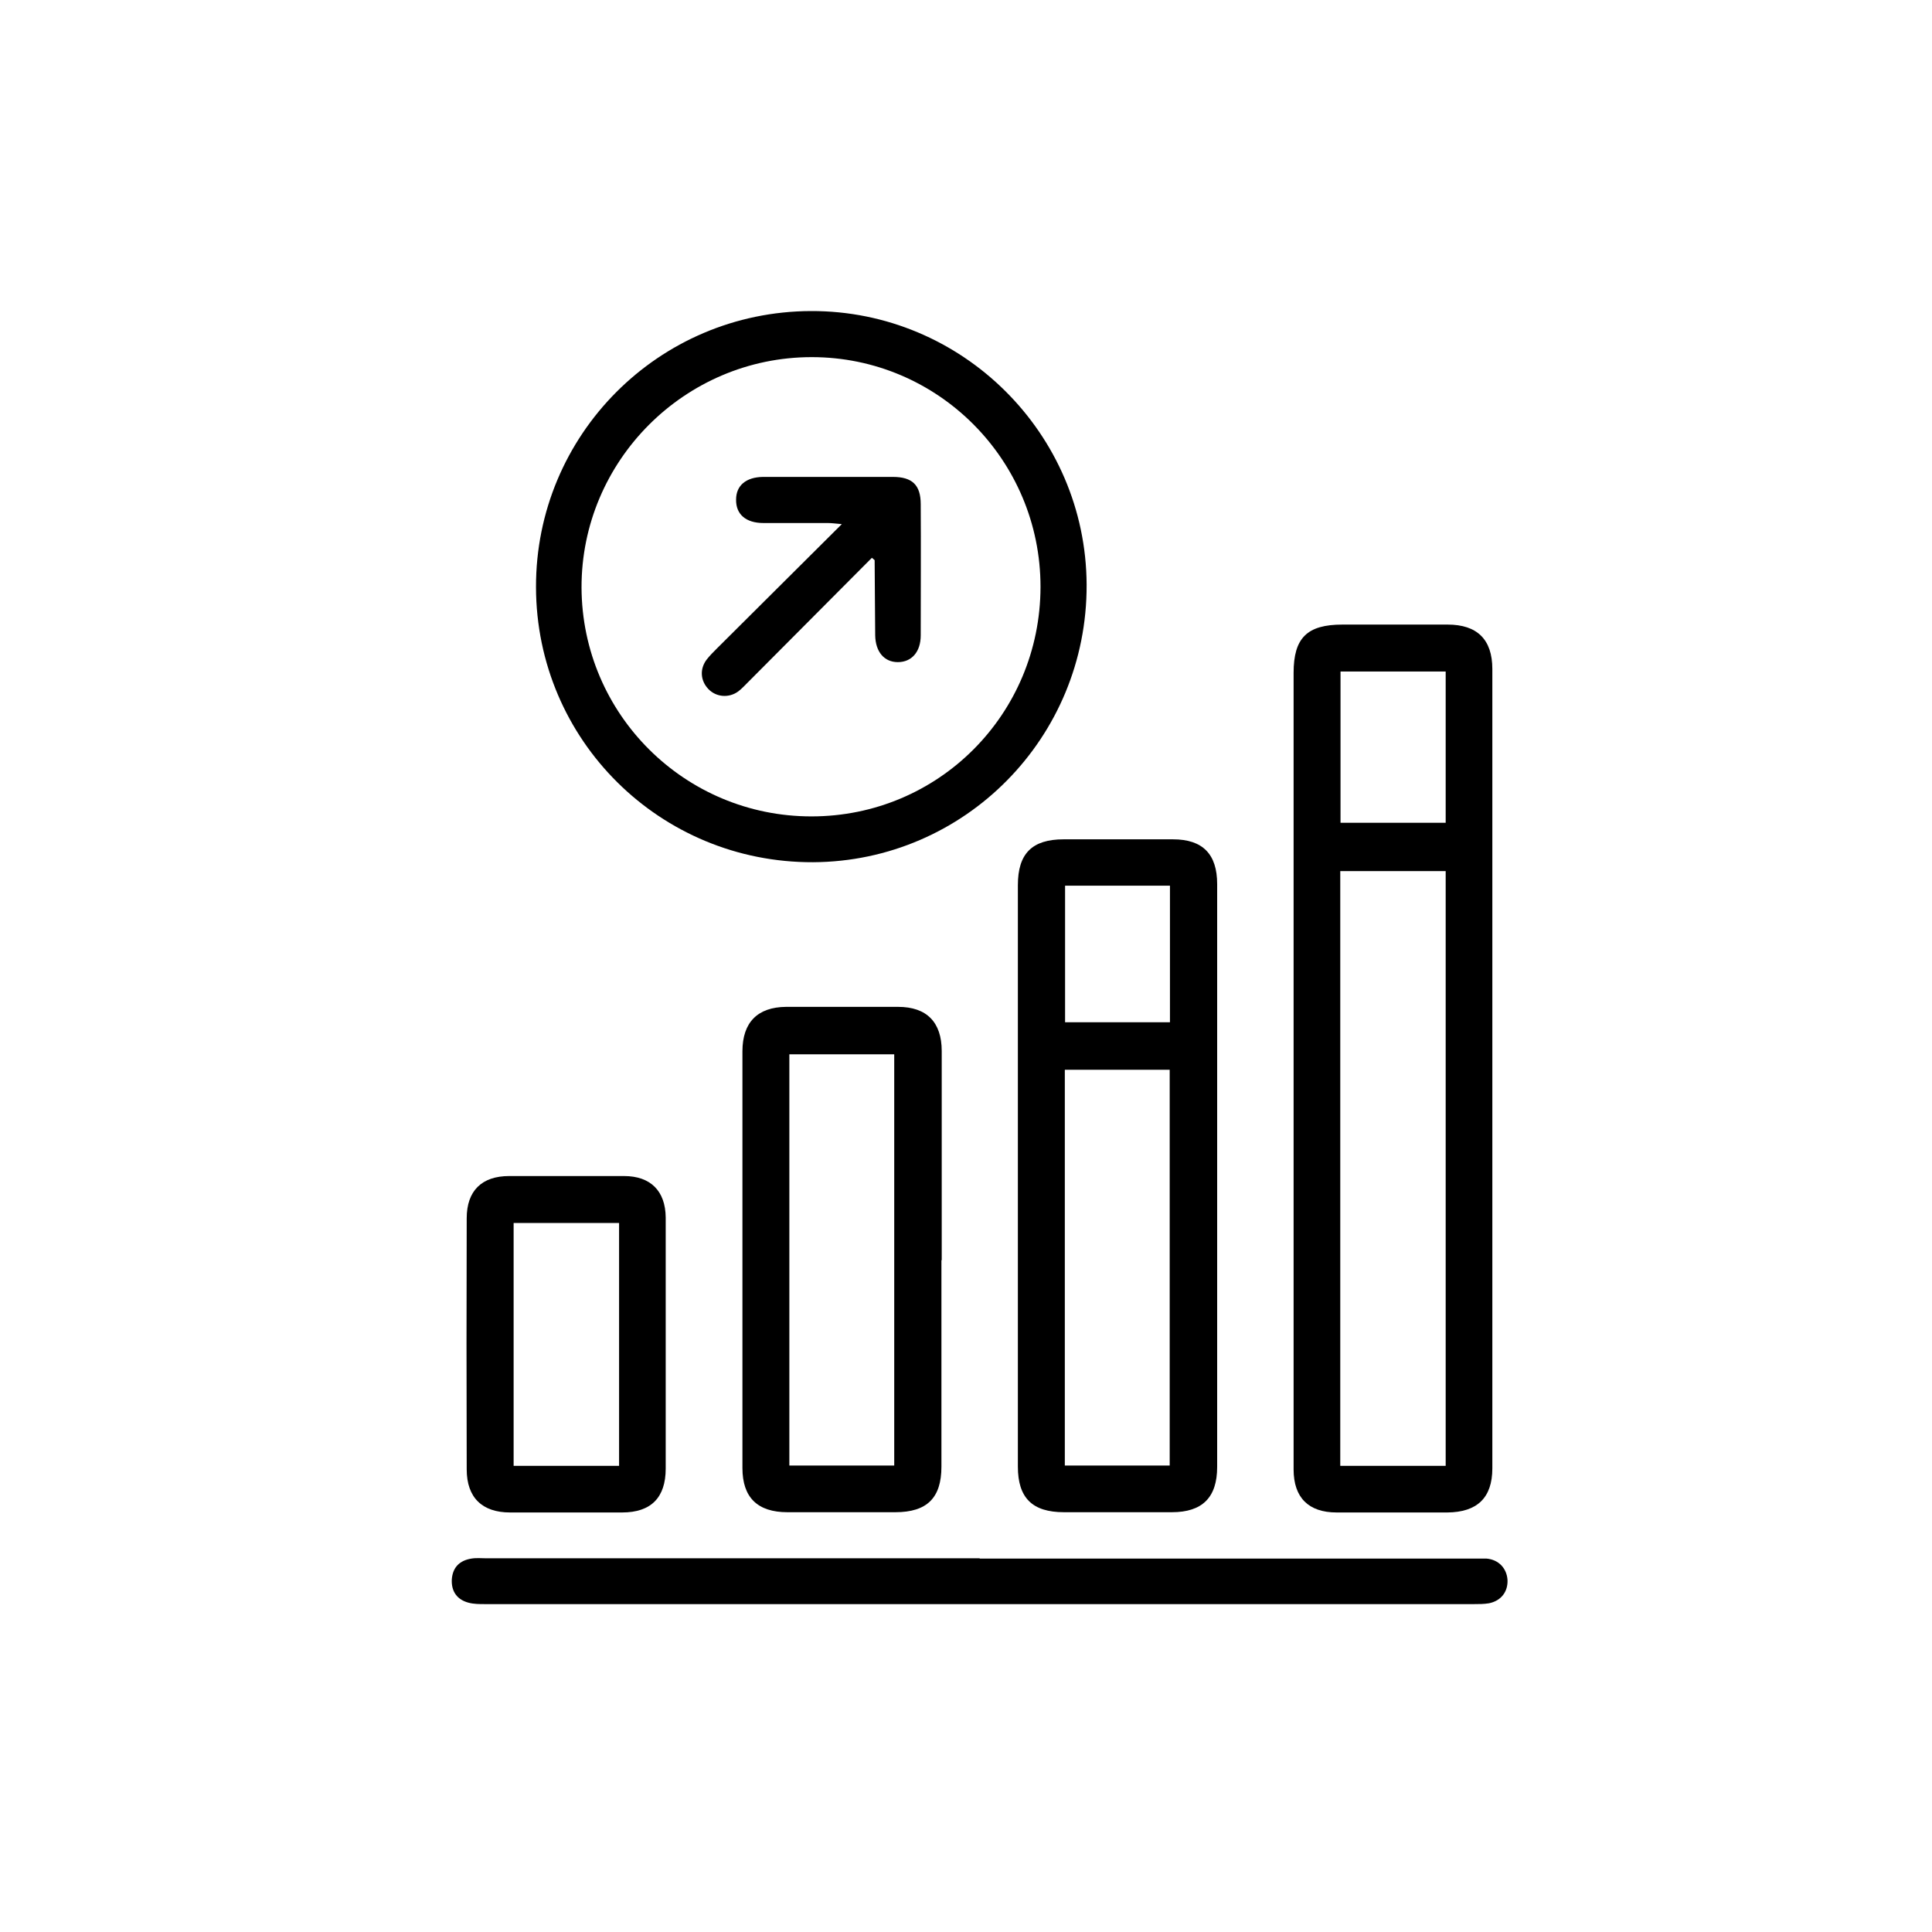 <?xml version="1.0" encoding="utf-8"?>
<svg xmlns="http://www.w3.org/2000/svg" width="60" height="60" viewBox="0 0 60 60" fill="none">
<mask id="mask0_3250_1495" style="mask-type:luminance" maskUnits="userSpaceOnUse" x="0" y="0" width="60" height="60">
<path d="M60 0H0V60H60V0Z" fill="white"/>
</mask>
<g mask="url(#mask0_3250_1495)">
<path d="M40.174 33.163C40.174 29.074 40.174 24.986 40.174 20.897C40.174 19.809 40.594 19.397 41.691 19.397C42.78 19.397 43.869 19.397 44.957 19.397C45.874 19.397 46.346 19.86 46.346 20.777C46.346 29.049 46.346 37.32 46.346 45.6C46.346 46.517 45.874 46.963 44.949 46.971C43.8 46.971 42.66 46.971 41.511 46.971C40.637 46.971 40.174 46.509 40.174 45.634C40.174 41.477 40.174 37.32 40.174 33.163ZM44.897 45.523V27.052H41.623V45.523H44.897ZM41.631 20.854V25.552H44.897V20.854H41.631Z" fill="black"/>
<path d="M31.611 36.523C31.611 33.514 31.611 30.506 31.611 27.488C31.611 26.511 32.049 26.066 33.034 26.066C34.166 26.066 35.297 26.066 36.429 26.066C37.354 26.066 37.8 26.529 37.8 27.454C37.8 33.489 37.8 39.523 37.8 45.557C37.8 46.508 37.337 46.963 36.394 46.963C35.28 46.963 34.157 46.963 33.043 46.963C32.057 46.963 31.611 46.517 31.611 45.548C31.611 42.54 31.611 39.531 31.611 36.514V36.523ZM33.069 33.223V45.514H36.326V33.223H33.069ZM33.077 27.506V31.748H36.334V27.506H33.077Z" fill="black"/>
<path d="M25.183 9.66C29.88 9.643 33.729 13.466 33.746 18.163C33.763 22.903 29.966 26.751 25.251 26.777C20.503 26.794 16.654 22.988 16.646 18.231C16.637 13.508 20.451 9.677 25.183 9.66ZM32.314 18.223C32.314 14.289 29.134 11.091 25.209 11.091C21.266 11.091 18.051 14.314 18.06 18.248C18.077 22.183 21.266 25.354 25.2 25.354C29.143 25.354 32.306 22.183 32.314 18.231V18.223Z" fill="black"/>
<path d="M29.237 39.146C29.237 41.28 29.237 43.414 29.237 45.549C29.237 46.517 28.791 46.963 27.806 46.963C26.691 46.963 25.569 46.963 24.454 46.963C23.529 46.963 23.057 46.509 23.057 45.591C23.057 41.28 23.057 36.969 23.057 32.649C23.057 31.749 23.529 31.277 24.411 31.269C25.569 31.269 26.734 31.269 27.891 31.269C28.783 31.269 29.246 31.749 29.246 32.64C29.246 34.8 29.246 36.969 29.246 39.129L29.237 39.146ZM27.771 45.514V32.743H24.514V45.514H27.771Z" fill="black"/>
<path d="M30.429 48.403C35.537 48.403 40.637 48.403 45.746 48.403C45.883 48.403 46.029 48.403 46.166 48.403C46.543 48.437 46.791 48.703 46.817 49.063C46.834 49.431 46.62 49.714 46.243 49.791C46.089 49.817 45.934 49.817 45.78 49.817C35.537 49.817 25.303 49.817 15.06 49.817C14.889 49.817 14.717 49.817 14.554 49.774C14.194 49.68 14.014 49.423 14.031 49.054C14.057 48.677 14.271 48.463 14.64 48.403C14.794 48.377 14.949 48.394 15.103 48.394C20.211 48.394 25.311 48.394 30.42 48.394L30.429 48.403Z" fill="black"/>
<path d="M20.674 41.751C20.674 43.037 20.674 44.323 20.674 45.608C20.674 46.508 20.22 46.971 19.32 46.971C18.163 46.971 17.006 46.971 15.84 46.971C14.974 46.971 14.494 46.508 14.494 45.634C14.486 43.037 14.486 40.431 14.494 37.834C14.494 36.977 14.966 36.523 15.814 36.523C17.006 36.523 18.189 36.523 19.38 36.523C20.203 36.523 20.666 36.986 20.674 37.809C20.674 39.12 20.674 40.44 20.674 41.751ZM19.226 45.523V37.98H15.951V45.523H19.226Z" fill="black"/>
<path d="M27.077 17.323C25.791 18.617 24.514 19.894 23.237 21.18C23.134 21.283 23.04 21.386 22.929 21.471C22.637 21.686 22.243 21.651 22.003 21.403C21.754 21.146 21.72 20.777 21.951 20.477C22.046 20.357 22.157 20.246 22.269 20.134C23.537 18.866 24.814 17.606 26.143 16.277C25.946 16.26 25.826 16.243 25.706 16.243C25.037 16.243 24.377 16.243 23.709 16.243C23.16 16.243 22.851 15.969 22.86 15.514C22.86 15.077 23.169 14.82 23.691 14.811C23.794 14.811 23.889 14.811 23.991 14.811C25.234 14.811 26.477 14.811 27.729 14.811C28.329 14.811 28.594 15.06 28.594 15.66C28.603 17.014 28.594 18.377 28.594 19.731C28.594 20.246 28.311 20.563 27.883 20.563C27.463 20.563 27.189 20.246 27.18 19.731C27.171 18.951 27.171 18.18 27.163 17.4C27.163 17.391 27.146 17.383 27.077 17.323Z" fill="black"/>
</g>
</svg>